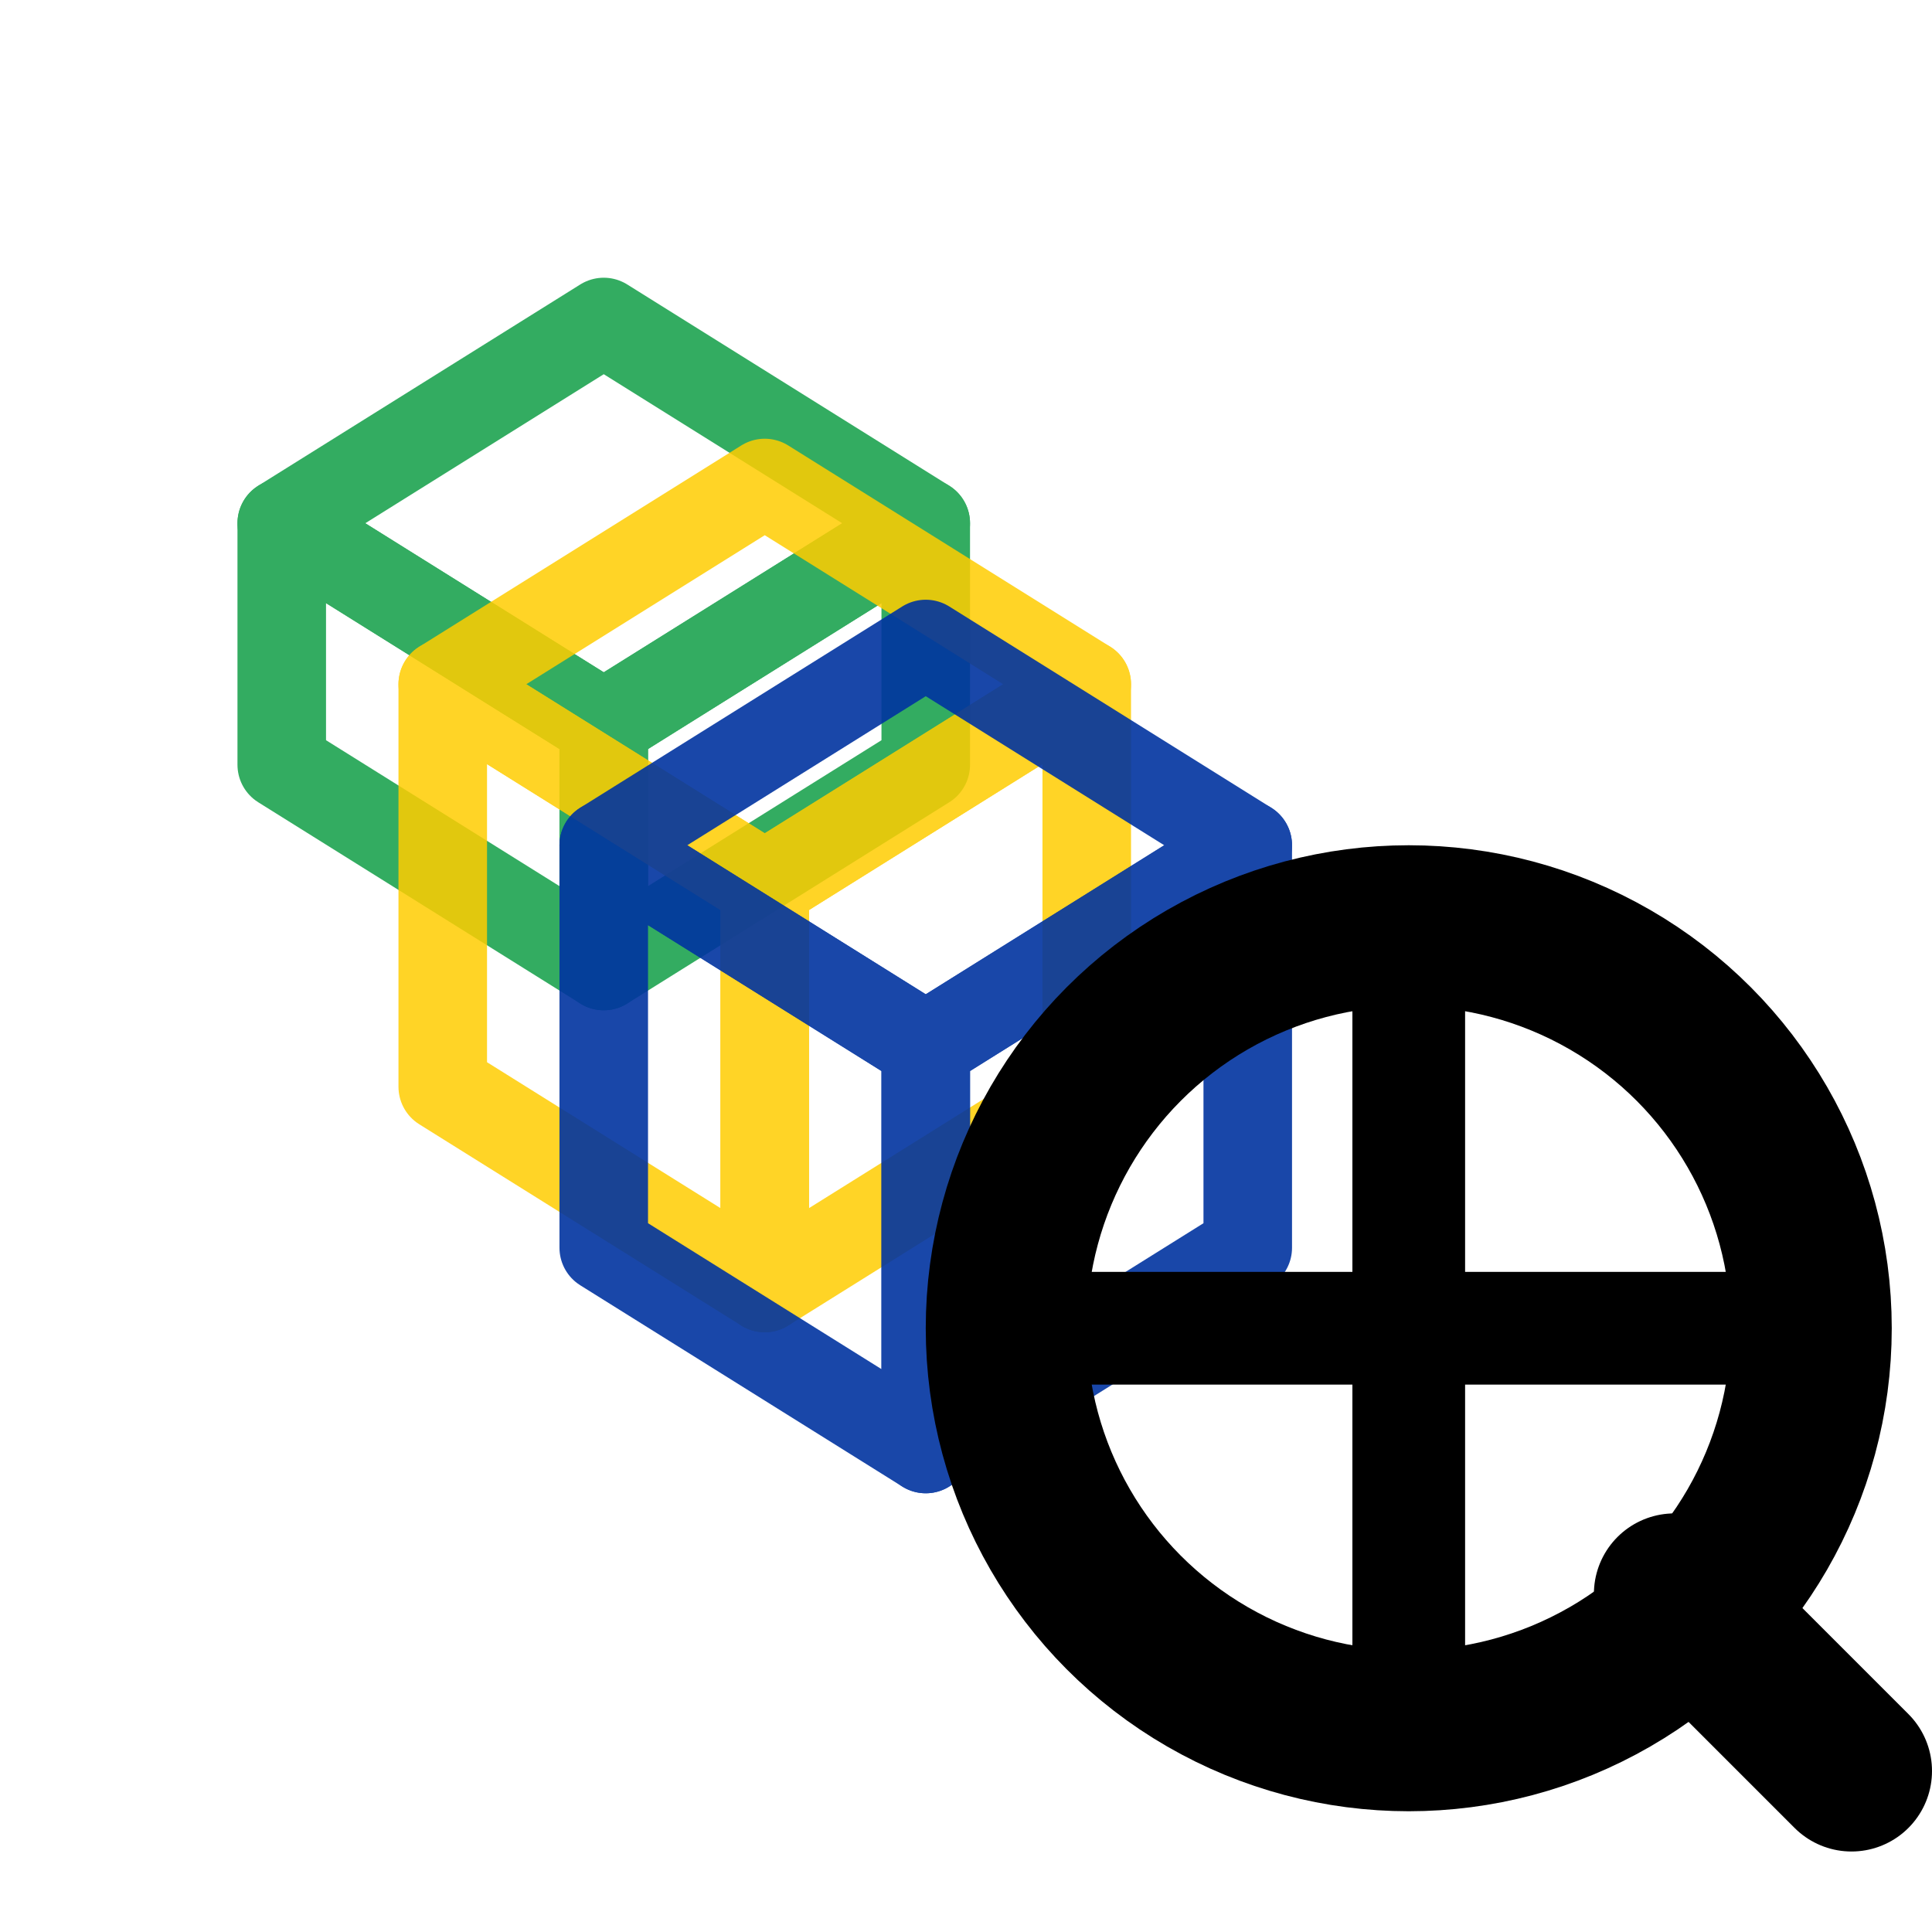 <svg xmlns="http://www.w3.org/2000/svg"
     width="24" height="24"
     fill="none" stroke-linecap="round" stroke-linejoin="round"
     role="img" aria-label="Consultar cubo de dados (satélite)">
  <title>Consultar cubo de dados (satélite)</title>

  <!-- CUBO DE TRÁS (verde) -->
  <g stroke="#009739" stroke-width="1.1" opacity="0.8" transform="translate(0.5,1)">
    <path d="M7 3 L11 5.5 L7 8 L3 5.5 Z"/>
    <path d="M3 5.5 L7 8 L7 11 L3 8.5 Z"/>
    <path d="M11 5.5 L7 8 L7 11 L11 8.5 Z"/>
  </g>

  <!-- CUBO DO MEIO (amarelo) -->
  <g stroke="#FFCC00" stroke-width="1.1" opacity="0.85" transform="translate(0.5,1)">
    <path d="M9 5 L13 7.5 L9 10 L5 7.5 Z"/>
    <path d="M5 7.5 L9 10 L9 15 L5 12.5 Z"/>
    <path d="M13 7.5 L9 10 L9 15 L13 12.5 Z"/>
  </g>

  <!-- CUBO FRONTAL (azul) -->
  <g stroke="#0033A0" stroke-width="1.1" opacity="0.9" transform="translate(0.5,1)">
    <path d="M11 7 L15 9.5 L11 12 L7 9.5 Z"/>
    <path d="M7 9.5 L11 12 L11 17 L7 14.5 Z"/>
    <path d="M15 9.5 L11 12 L11 17 L15 14.5 Z"/>
  </g>

  <!-- LUPA (mesma cor original) -->
  <g stroke="currentColor" stroke-width="2">
    <circle cx="17.5" cy="16.5" r="5"/>
    <path d="M20.8 19.8 L23 22"/>
  </g>

  <!-- GRADE DENTRO DA LENTE (mesma cor original) -->
  <defs>
    <clipPath id="lensClip">
      <circle cx="17.5" cy="16.5" r="5"/>
    </clipPath>
  </defs>
  <g clip-path="url(#lensClip)" stroke="currentColor" stroke-width="1.4">
    <path d="M17.5 11.5 V 21.5"/>
    <path d="M12.5 16.5 H 22.5"/>
  </g>
</svg>
